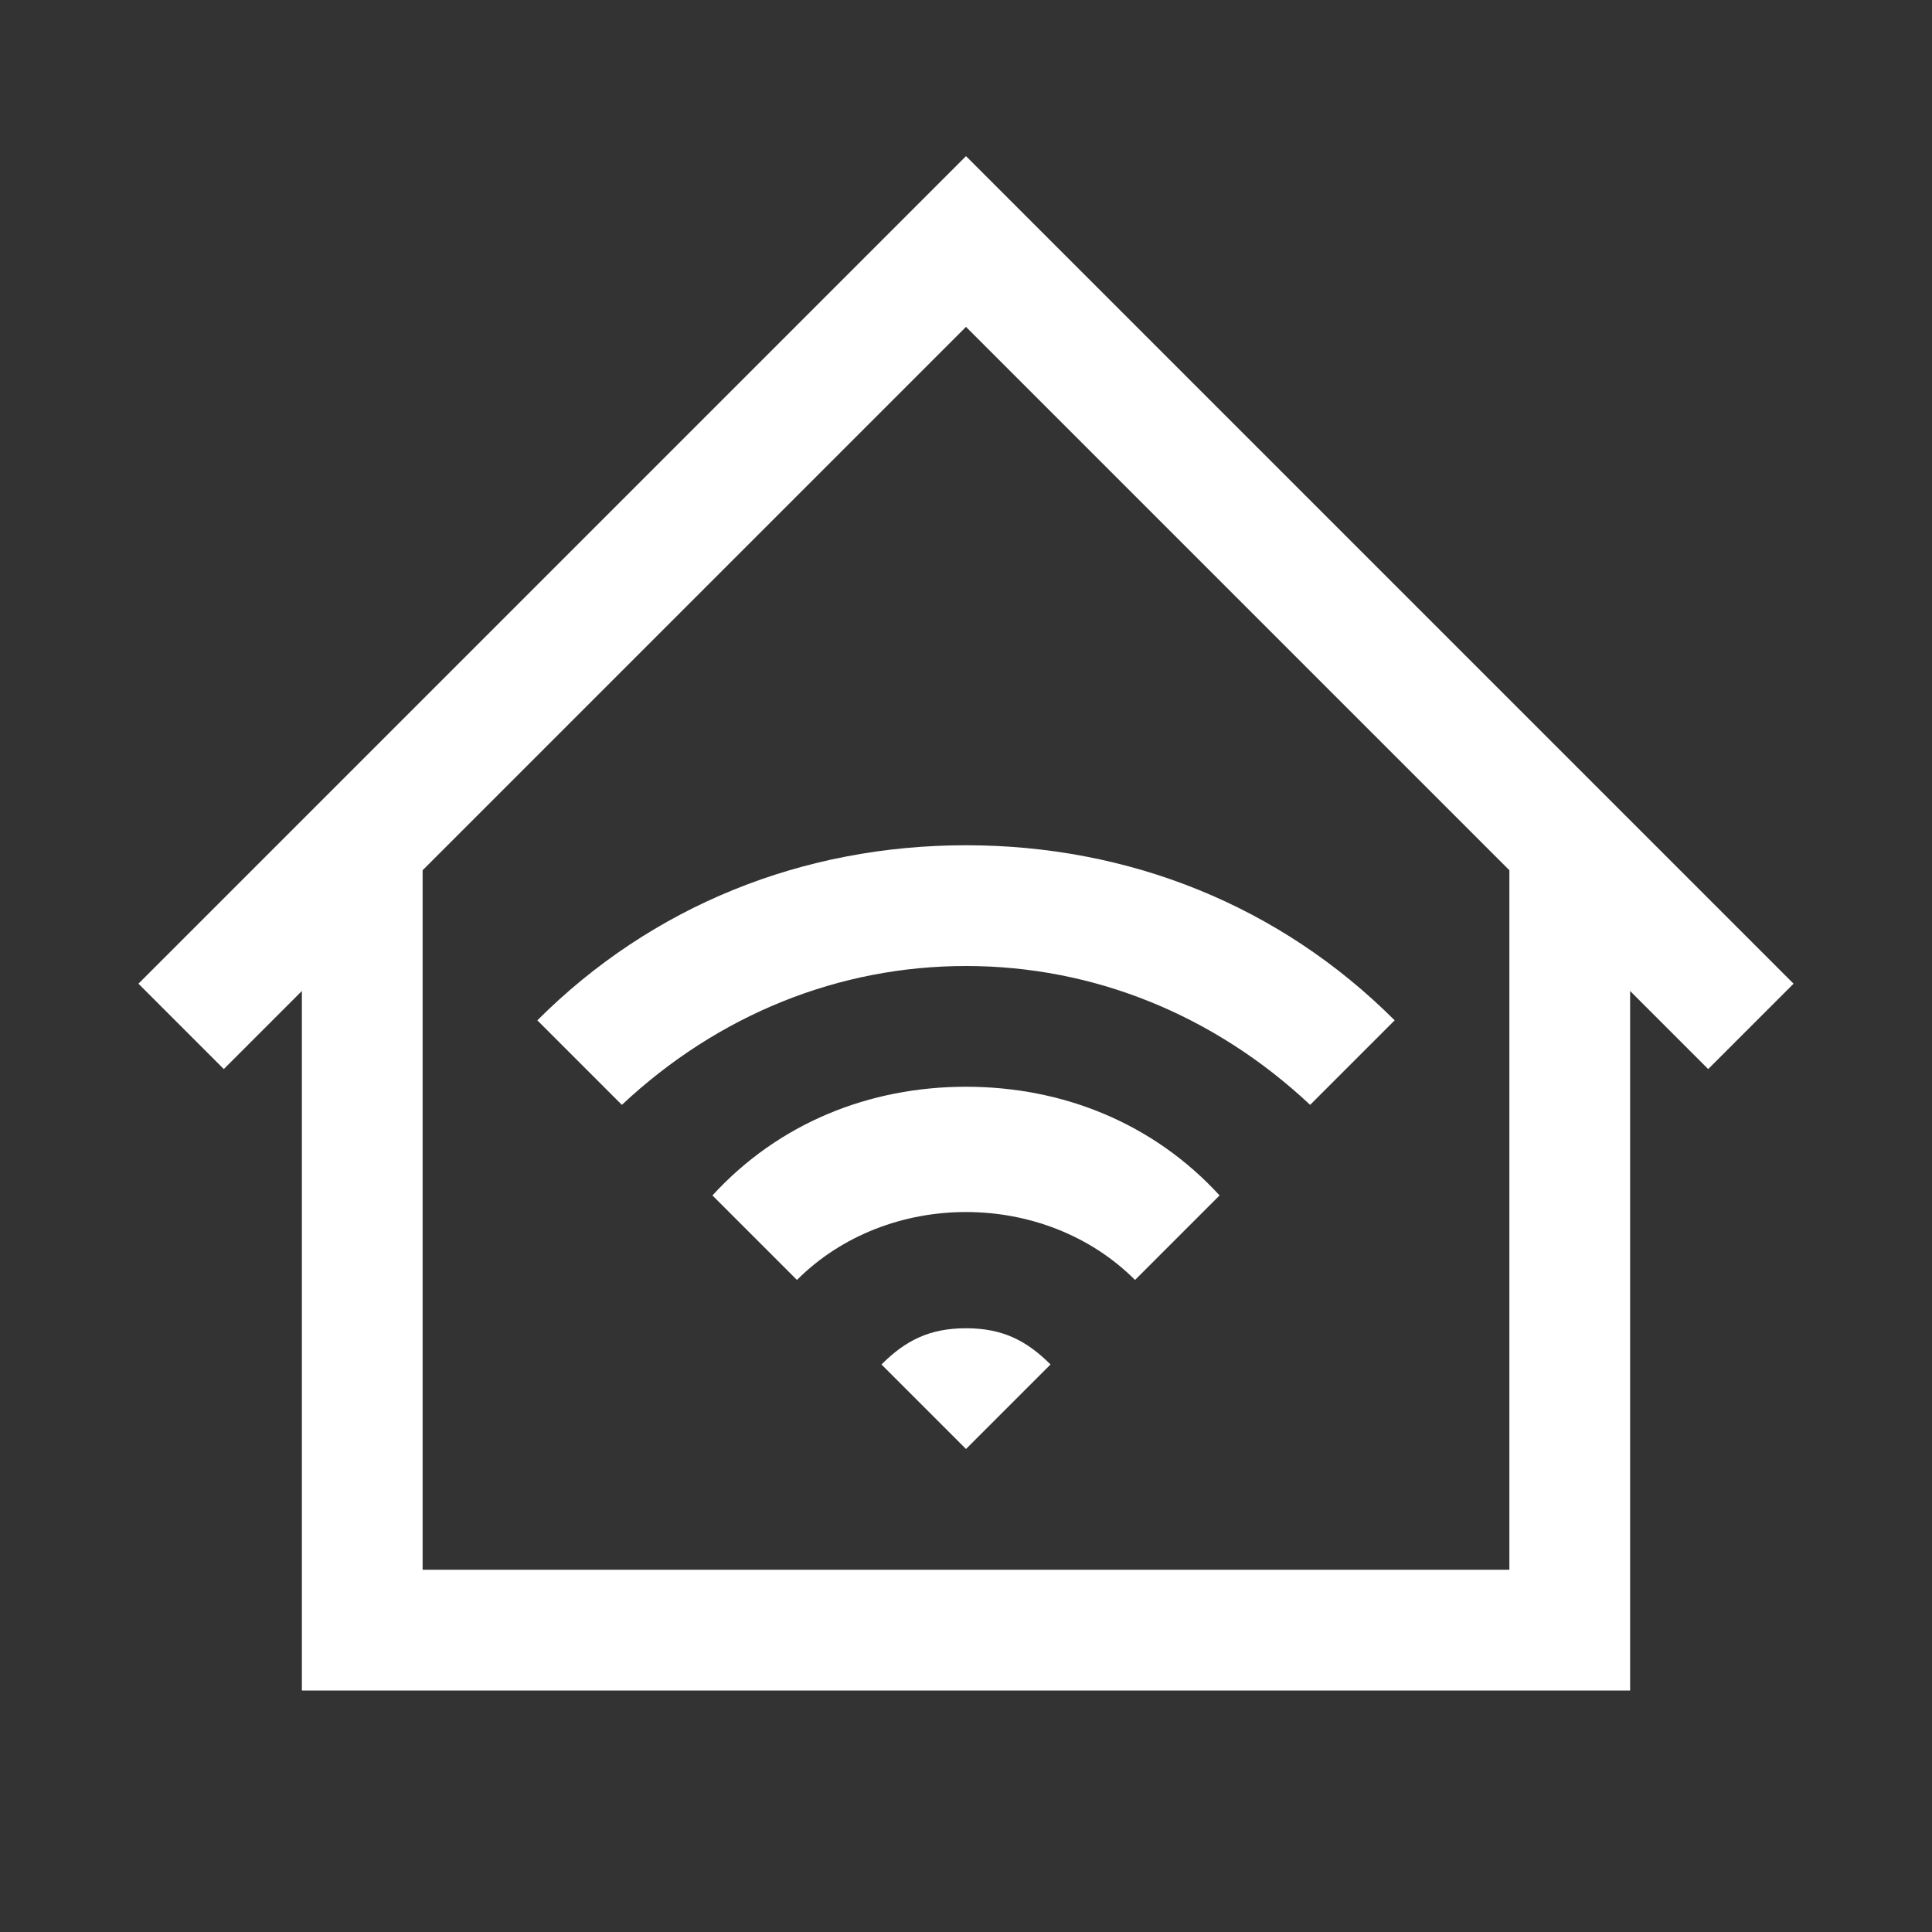 <svg xmlns="http://www.w3.org/2000/svg" width="32" height="32" viewBox="0 0 32 32"><rect x="0" y="0" width="32" height="32" fill="#333333" stroke="none"/><g fill="#ffffff" class="nc-icon-wrapper"><path d="M16 2.586L2.293 16.293l1.414 1.414L5 16.414V28h22V16.414l1.293 1.293 1.414-1.414L16 2.586zm0 2.828l9 9V26H7V14.414l9-9zM16 14c-2.7 0-5.2 1-7.1 2.9l1.4 1.4c1.6-1.5 3.6-2.3 5.7-2.3s4.1.8 5.7 2.3l1.4-1.4C21.2 15 18.7 14 16 14zm0 4c-1.6 0-3.1.6-4.2 1.8l1.4 1.4c1.5-1.5 4.1-1.5 5.6 0l1.4-1.4C19.1 18.6 17.6 18 16 18zm0 4c-.6 0-1 .2-1.4.6L16 24l1.4-1.4c-.4-.4-.8-.6-1.4-.6z"></path></g></svg>